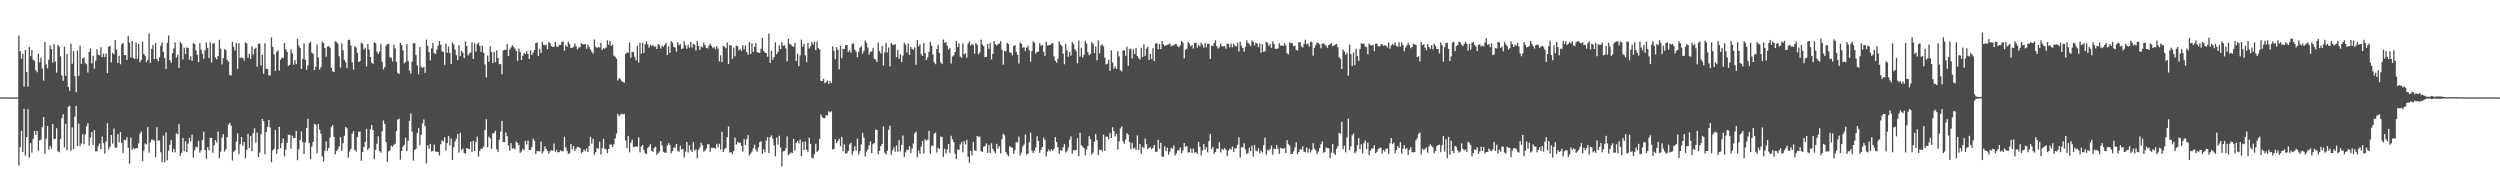 <?xml version="1.0" encoding="UTF-8"?>
<svg xmlns="http://www.w3.org/2000/svg" width="1920" height="150">
  <path d="M0 74.796h1v1.000H0zM1 74.818h1v1.000H1zM2 74.827h1v1.000H2zM3 74.799h1v1.000H3zM4 74.793h1v1.000H4zM5 74.827h1v1.000H5zM6 74.835h1v1.000H6zM7 74.817h1v1.000H7zM8 74.818h1v1.000H8zM9 74.830h1v1.000H9zM10 74.794h1v1.000H10zM11 74.778h1v1.000H11zM12 74.838h1v1.000H12zM13 74.844h1v1.000H13zM14 27.302h1v99.873H14zM15 39.275h1v73.845H15zM16 45.063h1v55.460H16zM17 41.276h1v75.579H17zM18 66.517h1v16.997H18zM19 38.369h1v81.043H19zM20 55.316h1v49.963H20zM21 66.581h1v17.357H21zM22 36.015h1v84.962H22zM23 43.137h1v66.797H23zM24 38.465h1v78.803H24zM25 45.916h1v60.718H25zM26 46.754h1v53.818H26zM27 53.890h1v49.682H27zM28 55.482h1v45.091H28zM29 41.226h1v74.593H29zM30 47.872h1v59.976H30zM31 44.242h1v62.866H31zM32 52.714h1v44.928H32zM33 61.883h1v28.016H33zM34 32.252h1v85.898H34zM35 49.419h1v57.045H35zM36 52.512h1v44.215H36zM37 45.895h1v69.042H37zM38 34.892h1v77.213H38zM39 37.657h1v76.444H39zM40 48.033h1v47.197H40zM41 33.839h1v73.010H41zM42 47.322h1v59.270H42zM43 55.765h1v42.668H43zM44 34.514h1v81.687H44zM45 35.743h1v81.148H45zM46 43.292h1v63.394H46zM47 57.837h1v32.974H47zM48 62.029h1v25.604H48zM49 35.884h1v77.413H49zM50 58.218h1v36.876H50zM51 41.310h1v74.074H51zM52 66.784h1v15.139H52zM53 69.772h1v11.410H53zM54 33.588h1v82.187H54zM55 48.940h1v48.919H55zM56 39.336h1v75.105H56zM57 58.566h1v31.062H57zM58 70.796h1v10.499H58zM59 38.822h1v73.222H59zM60 58.269h1v36.728H60zM61 35.073h1v77.085H61zM62 49.051h1v61.150H62zM63 44.899h1v58.060H63zM64 44.133h1v66.679H64zM65 48.487h1v54.829H65zM66 49.344h1v47.649H66zM67 55.706h1v38.876H67zM68 39.873h1v72.001H68zM69 37.222h1v68.348H69zM70 48.737h1v52.694H70zM71 42.879h1v68.321H71zM72 52.741h1v47.169H72zM73 46.625h1v69.625H73zM74 37.833h1v78.363H74zM75 42.023h1v69.882H75zM76 42.519h1v67.707H76zM77 36.251h1v78.265H77zM78 43.866h1v61.002H78zM79 41.148h1v68.838H79zM80 43.804h1v74.164H80zM81 41.164h1v67.476H81zM82 56.079h1v38.604H82zM83 35.830h1v78.973H83zM84 35.401h1v77.377H84zM85 47.906h1v55.828H85zM86 40.650h1v69.655H86zM87 41.765h1v56.964H87zM88 30.761h1v82.733H88zM89 38.189h1v75.192H89zM90 48.430h1v54.639H90zM91 42.807h1v66.542H91zM92 49.375h1v52.099H92zM93 34.112h1v75.696H93zM94 32.833h1v84.684H94zM95 42.291h1v65.005H95zM96 42.354h1v65.369H96zM97 46.113h1v59.196H97zM98 27.752h1v85.730H98zM99 32.764h1v92.882H99zM100 44.154h1v61.531H100zM101 31.479h1v83.509H101zM102 44.653h1v68.877H102zM103 45.351h1v69.225H103zM104 32.606h1v81.074H104zM105 45.146h1v68.768H105zM106 33.855h1v76.162H106zM107 47.752h1v54.943H107zM108 46.099h1v54.976H108zM109 32.059h1v91.568H109zM110 41.479h1v74.252H110zM111 42.811h1v67.349H111zM112 47.575h1v63.379H112zM113 45.975h1v51.640H113zM114 25.559h1v91.719H114zM115 48.235h1v61.070H115zM116 37.591h1v69.703H116zM117 34.498h1v72.752H117zM118 45.401h1v62.629H118zM119 33.113h1v87.678H119zM120 45.205h1v52.469H120zM121 47.070h1v60.980H121zM122 43.980h1v63.860H122zM123 35.064h1v81.829H123zM124 32.643h1v91.756H124zM125 40.002h1v64.213H125zM126 44.711h1v79.845H126zM127 52.926h1v48.684H127zM128 32.888h1v90.304H128zM129 27.287h1v88.283H129zM130 46.181h1v65.003H130zM131 48.252h1v59.189H131zM132 40.867h1v76.133H132zM133 37.217h1v77.082H133zM134 32.537h1v84.441H134zM135 44.126h1v58.321H135zM136 41.999h1v61.143H136zM137 52.239h1v43.110H137zM138 32.376h1v87.258H138zM139 33.550h1v83.798H139zM140 45.690h1v60.237H140zM141 36.587h1v79.431H141zM142 41.429h1v67.127H142zM143 36.454h1v80.452H143zM144 36.805h1v73.462H144zM145 45.983h1v59.923H145zM146 43.275h1v65.316H146zM147 46.837h1v56.590H147zM148 33.138h1v87.892H148zM149 33.716h1v81.704H149zM150 38.773h1v73.845H150zM151 42.019h1v71.241H151zM152 47.704h1v60.359H152zM153 33.197h1v84.017H153zM154 38.097h1v77.248H154zM155 41.253h1v66.181H155zM156 45.116h1v55.923H156zM157 38.545h1v76.725H157zM158 32.602h1v89.353H158zM159 36.818h1v76.306H159zM160 44.482h1v70.997H160zM161 32.515h1v73.418H161zM162 47.957h1v57.940H162zM163 33.291h1v84.040H163zM164 33.292h1v78.241H164zM165 44.097h1v63.532H165zM166 45.631h1v63.889H166zM167 43.006h1v57.979H167zM168 30.537h1v90.952H168zM169 37.398h1v79.034H169zM170 49.457h1v56.272H170zM171 44.675h1v58.320H171zM172 37.747h1v78.560H172zM173 38.533h1v76.084H173zM174 46.049h1v59.287H174zM175 47.347h1v48.391H175zM176 57.565h1v36.738H176zM177 57.943h1v38.568H177zM178 32.102h1v91.167H178zM179 35.957h1v80.643H179zM180 38.919h1v76.697H180zM181 32.949h1v75.800H181zM182 52.815h1v49.485H182zM183 33.108h1v85.193H183zM184 44.551h1v66.186H184zM185 44.183h1v61.017H185zM186 44.431h1v67.359H186zM187 46.478h1v62.595H187zM188 32.556h1v88.962H188zM189 33.254h1v81.926H189zM190 44.367h1v58.467H190zM191 41.372h1v72.315H191zM192 45.239h1v59.296H192zM193 35.607h1v80.595H193zM194 41.905h1v60.271H194zM195 37.726h1v60.850H195zM196 36.654h1v72.885H196zM197 51.241h1v50.582H197zM198 33.655h1v87.029H198zM199 33.399h1v83.726H199zM200 50.251h1v52.770H200zM201 42.149h1v49.221H201zM202 56.567h1v36.438H202zM203 33.260h1v85.279H203zM204 52.836h1v48.646H204zM205 53.043h1v44.479H205zM206 57.830h1v34.264H206zM207 57.954h1v40.037H207zM208 28.627h1v95.950H208zM209 35.967h1v79.577H209zM210 41.713h1v72.545H210zM211 54.358h1v45.525H211zM212 39.883h1v78.202H212zM213 38.569h1v76.128H213zM214 54.129h1v43.373H214zM215 45.835h1v67.833H215zM216 44.169h1v65.585H216zM217 44.524h1v61.786H217zM218 33.081h1v87.099H218zM219 37.840h1v77.114H219zM220 39.746h1v69.867H220zM221 50.625h1v52.912H221zM222 49.785h1v53.743H222zM223 37.843h1v76.378H223zM224 40.929h1v63.307H224zM225 49.700h1v56.420H225zM226 46.240h1v59.693H226zM227 49.270h1v51.362H227zM228 29.791h1v93.301H228zM229 34.981h1v79.645H229zM230 36.745h1v70.872H230zM231 52.890h1v48.087H231zM232 45.227h1v63.945H232zM233 33.309h1v84.926H233zM234 45.943h1v63.429H234zM235 53.582h1v44.604H235zM236 50.224h1v41.038H236zM237 33.169h1v76.699H237zM238 32.033h1v90.239H238zM239 40.287h1v72.424H239zM240 41.311h1v67.699H240zM241 53.811h1v41.333H241zM242 51.326h1v44.483H242zM243 34.263h1v83.436H243zM244 44.201h1v51.057H244zM245 53.351h1v46.146H245zM246 51.681h1v51.050H246zM247 31.959h1v88.226H247zM248 32.969h1v91.031H248zM249 36.845h1v78.924H249zM250 43.557h1v65.076H250zM251 35.750h1v80.117H251zM252 35.439h1v78.182H252zM253 36.585h1v69.103H253zM254 52.083h1v45.425H254zM255 54.785h1v41.369H255zM256 55.363h1v49.694H256zM257 31.712h1v86.889H257zM258 32.179h1v83.728H258zM259 33.689h1v80.910H259zM260 43.192h1v69.076H260zM261 51.857h1v53.389H261zM262 33.295h1v82.443H262zM263 38.610h1v71.462H263zM264 45.974h1v58.293H264zM265 47.783h1v49.793H265zM266 52.363h1v46.253H266zM267 30.664h1v90.387H267zM268 30.517h1v85.881H268zM269 35.008h1v79.299H269zM270 47.855h1v54.841H270zM271 53.436h1v47.416H271zM272 35.459h1v79.669H272zM273 36.452h1v79.956H273zM274 40.631h1v64.625H274zM275 47.599h1v53.515H275zM276 46.866h1v54.251H276zM277 32.786h1v90.648H277zM278 33.552h1v83.298H278zM279 38.144h1v74.721H279zM280 36.646h1v72.318H280zM281 51.040h1v47.920H281zM282 33.717h1v81.610H282zM283 38.165h1v75.425H283zM284 43.702h1v55.571H284zM285 48.176h1v47.846H285zM286 49.057h1v50.795H286zM287 32.497h1v89.726H287zM288 33.190h1v81.920H288zM289 39.715h1v70.702H289zM290 41.446h1v63.247H290zM291 39.745h1v76.281H291zM292 33.856h1v83.408H292zM293 47.488h1v53.449H293zM294 53.348h1v39.169H294zM295 51.541h1v43.604H295zM296 35.080h1v73.988H296zM297 33.826h1v90.533H297zM298 33.621h1v82.636H298zM299 43.922h1v71.537H299zM300 44.447h1v67.391H300zM301 47.194h1v65.512H301zM302 34.340h1v76.966H302zM303 37.110h1v73.279H303zM304 47.489h1v53.086H304zM305 55.964h1v35.889H305zM306 56.840h1v34.303H306zM307 33.016h1v89.612H307zM308 34.509h1v81.483H308zM309 38.708h1v73.949H309zM310 48.720h1v62.539H310zM311 47.663h1v58.181H311zM312 33.875h1v82.182H312zM313 46.777h1v61.380H313zM314 54.218h1v38.542H314zM315 56.576h1v30.446H315zM316 47.211h1v53.794H316zM317 33.231h1v90.164H317zM318 33.121h1v82.081H318zM319 42.276h1v71.951H319zM320 50.204h1v51.987H320zM321 57.071h1v41.375H321zM322 36.000h1v75.526H322zM323 51.330h1v52.216H323zM324 52.272h1v42.508H324zM325 51.428h1v40.310H325zM326 55.931h1v40.929H326zM327 30.335h1v95.179H327zM328 35.235h1v76.314H328zM329 39.979h1v74.166H329zM330 46.459h1v64.025H330zM331 37.102h1v79.250H331zM332 33.048h1v82.858H332zM333 40.846h1v70.294H333zM334 41.489h1v74.952H334zM335 38.036h1v78.493H335zM336 35.041h1v81.671H336zM337 31.498h1v87.940H337zM338 34.355h1v76.377H338zM339 39.437h1v68.294H339zM340 39.820h1v68.888H340zM341 49.754h1v55.669H341zM342 33.576h1v82.106H342zM343 40.466h1v69.481H343zM344 35.721h1v68.649H344zM345 40.693h1v71.100H345zM346 49.042h1v57.307H346zM347 32.540h1v90.258H347zM348 34.216h1v78.886H348zM349 38.026h1v70.670H349zM350 42.444h1v64.158H350zM351 46.155h1v56.772H351zM352 34.714h1v82.522H352zM353 43.216h1v58.790H353zM354 38.786h1v76.517H354zM355 40.434h1v73.664H355zM356 44.579h1v72.861H356zM357 31.786h1v86.166H357zM358 35.424h1v78.365H358zM359 42.558h1v71.762H359zM360 41.126h1v73.299H360zM361 40.302h1v68.498H361zM362 32.506h1v84.262H362zM363 45.301h1v62.761H363zM364 33.195h1v82.787H364zM365 39.620h1v69.383H365zM366 33.903h1v71.025H366zM367 32.711h1v87.485H367zM368 35.161h1v80.778H368zM369 39.827h1v74.384H369zM370 35.026h1v78.976H370zM371 40.565h1v72.018H371zM372 49.496h1v50.402H372zM373 59.386h1v32.227H373zM374 42.625h1v70.528H374zM375 47.438h1v57.470H375zM376 35.529h1v70.767H376zM377 39.890h1v74.349H377zM378 48.468h1v54.055H378zM379 39.820h1v62.213H379zM380 47.746h1v52.629H380zM381 38.587h1v76.100H381zM382 44.569h1v72.268H382zM383 49.364h1v57.913H383zM384 49.027h1v52.118H384zM385 57.108h1v35.716H385zM386 38.742h1v70.314H386zM387 38.119h1v71.151H387zM388 38.408h1v63.335H388zM389 33.703h1v70.893H389zM390 43.008h1v68.770H390zM391 37.978h1v77.800H391zM392 36.462h1v73.482H392zM393 34.786h1v79.327H393zM394 36.010h1v77.645H394zM395 37.279h1v77.449H395zM396 39.073h1v69.643H396zM397 46.662h1v63.168H397zM398 37.399h1v74.031H398zM399 39.768h1v77.658H399zM400 46.090h1v70.228H400zM401 42.798h1v71.462H401zM402 40.677h1v74.676H402zM403 41.581h1v66.662H403zM404 39.343h1v71.552H404zM405 41.427h1v66.505H405zM406 45.242h1v69.908H406zM407 38.690h1v76.416H407zM408 42.170h1v70.625H408zM409 40.329h1v66.210H409zM410 38.487h1v69.703H410zM411 33.122h1v85.157H411zM412 32.620h1v83.261H412zM413 43.000h1v73.227H413zM414 37.495h1v78.725H414zM415 40.664h1v68.055H415zM416 32.119h1v85.680H416zM417 34.362h1v81.867H417zM418 34.871h1v77.615H418zM419 34.263h1v80.160H419zM420 37.732h1v78.167H420zM421 32.109h1v85.901H421zM422 33.282h1v82.887H422zM423 35.360h1v79.956H423zM424 36.027h1v79.719H424zM425 35.864h1v74.363H425zM426 32.105h1v84.317H426zM427 35.523h1v79.616H427zM428 36.085h1v81.000H428zM429 34.436h1v82.343H429zM430 34.517h1v80.911H430zM431 32.168h1v83.961H431zM432 31.852h1v84.430H432zM433 38.936h1v66.140H433zM434 34.790h1v78.380H434zM435 35.968h1v79.831H435zM436 32.115h1v86.165H436zM437 34.009h1v83.576H437zM438 36.973h1v73.572H438zM439 36.663h1v78.186H439zM440 35.931h1v76.173H440zM441 33.332h1v82.645H441zM442 35.646h1v78.609H442zM443 37.836h1v74.972H443zM444 36.606h1v76.253H444zM445 36.071h1v77.575H445zM446 33.124h1v84.568H446zM447 33.837h1v82.860H447zM448 34.279h1v80.549H448zM449 33.737h1v82.328H449zM450 37.449h1v76.630H450zM451 34.269h1v82.393H451zM452 36.141h1v76.001H452zM453 38.068h1v67.006H453zM454 39.621h1v70.796H454zM455 41.115h1v65.483H455zM456 30.284h1v88.575H456zM457 35.867h1v81.063H457zM458 36.898h1v76.876H458zM459 36.216h1v77.967H459zM460 36.439h1v72.354H460zM461 32.993h1v85.616H461zM462 38.344h1v75.481H462zM463 37.056h1v69.577H463zM464 37.432h1v76.769H464zM465 36.580h1v78.122H465zM466 30.920h1v86.675H466zM467 34.284h1v80.127H467zM468 31.468h1v79.465H468zM469 35.295h1v75.755H469zM470 34.187h1v78.656H470zM471 42.743h1v68.047H471zM472 43.532h1v62.804H472zM473 45.070h1v57.557H473zM474 61.786h1v25.661H474zM475 59.922h1v29.315H475zM476 60.810h1v27.270H476zM477 62.369h1v24.948H477zM478 62.968h1v24.873H478zM479 63.569h1v23.931H479zM480 41.470h1v66.465H480zM481 40.231h1v73.577H481zM482 40.562h1v63.828H482zM483 32.555h1v84.506H483zM484 44.332h1v65.313H484zM485 39.742h1v67.558H485zM486 40.053h1v72.970H486zM487 43.635h1v69.180H487zM488 46.451h1v65.888H488zM489 35.100h1v77.524H489zM490 48.054h1v57.417H490zM491 32.793h1v84.131H491zM492 41.163h1v71.551H492zM493 32.887h1v78.478H493zM494 40.652h1v74.471H494zM495 33.975h1v83.629H495zM496 31.756h1v86.564H496zM497 34.120h1v79.471H497zM498 36.615h1v75.944H498zM499 34.289h1v76.503H499zM500 35.259h1v80.529H500zM501 34.655h1v81.950H501zM502 35.859h1v77.837H502zM503 35.559h1v77.153H503zM504 37.611h1v81.276H504zM505 33.783h1v83.669H505zM506 34.840h1v81.486H506zM507 37.313h1v70.958H507zM508 35.104h1v76.613H508zM509 36.010h1v80.588H509zM510 34.517h1v82.685H510zM511 33.036h1v84.310H511zM512 42.298h1v69.395H512zM513 35.530h1v74.438H513zM514 40.675h1v70.696H514zM515 31.642h1v86.119H515zM516 32.780h1v83.228H516zM517 35.867h1v77.460H517zM518 36.572h1v76.883H518zM519 39.625h1v70.914H519zM520 32.523h1v83.250H520zM521 34.703h1v81.889H521zM522 33.875h1v77.983H522zM523 37.557h1v77.277H523zM524 37.112h1v77.309H524zM525 31.701h1v89.235H525zM526 34.787h1v81.749H526zM527 37.359h1v71.609H527zM528 34.549h1v82.581H528zM529 36.578h1v75.105H529zM530 32.227h1v83.045H530zM531 36.467h1v80.136H531zM532 33.705h1v75.397H532zM533 34.419h1v81.236H533zM534 38.690h1v76.034H534zM535 31.466h1v90.038H535zM536 35.256h1v79.769H536zM537 38.351h1v74.994H537zM538 35.569h1v74.100H538zM539 36.434h1v75.248H539zM540 32.665h1v83.728H540zM541 34.676h1v81.084H541zM542 36.871h1v77.202H542zM543 37.198h1v73.527H543zM544 34.985h1v75.899H544zM545 33.652h1v82.787H545zM546 35.140h1v78.454H546zM547 36.993h1v76.594H547zM548 36.021h1v77.554H548zM549 37.830h1v76.415H549zM550 35.423h1v74.968H550zM551 37.366h1v75.782H551zM552 47.153h1v63.286H552zM553 42.511h1v72.469H553zM554 47.709h1v53.519H554zM555 35.203h1v81.511H555zM556 35.878h1v78.696H556zM557 37.050h1v76.669H557zM558 32.589h1v72.721H558zM559 49.218h1v47.945H559zM560 34.487h1v82.734H560zM561 35.019h1v81.848H561zM562 45.283h1v73.091H562zM563 36.552h1v79.440H563zM564 43.260h1v62.484H564zM565 35.060h1v76.003H565zM566 35.449h1v73.628H566zM567 38.698h1v70.857H567zM568 37.812h1v71.809H568zM569 39.082h1v72.986H569zM570 34.681h1v81.800H570zM571 37.957h1v68.941H571zM572 34.889h1v76.492H572zM573 39.972h1v67.016H573zM574 42.079h1v61.708H574zM575 32.155h1v87.267H575zM576 41.444h1v76.602H576zM577 33.198h1v83.264H577zM578 39.849h1v74.022H578zM579 36.080h1v74.981H579zM580 33.190h1v81.700H580zM581 40.105h1v76.385H581zM582 40.412h1v72.771H582zM583 40.715h1v68.520H583zM584 37.469h1v71.015H584zM585 28.986h1v89.244H585zM586 38.990h1v75.692H586zM587 40.411h1v76.508H587zM588 40.725h1v67.079H588zM589 43.502h1v61.872H589zM590 25.641h1v91.868H590zM591 48.289h1v57.085H591zM592 39.106h1v64.889H592zM593 45.923h1v60.498H593zM594 43.779h1v67.826H594zM595 32.558h1v87.559H595zM596 41.604h1v63.998H596zM597 39.854h1v71.308H597zM598 34.864h1v69.394H598zM599 37.675h1v75.608H599zM600 32.360h1v95.329H600zM601 35.247h1v81.007H601zM602 34.720h1v81.182H602zM603 37.170h1v76.848H603zM604 47.052h1v57.685H604zM605 29.702h1v89.478H605zM606 33.759h1v84.371H606zM607 34.352h1v82.758H607zM608 35.469h1v82.102H608zM609 35.978h1v70.660H609zM610 32.947h1v82.772H610zM611 46.790h1v63.024H611zM612 41.169h1v67.020H612zM613 50.823h1v59.353H613zM614 42.530h1v64.605H614zM615 30.385h1v89.639H615zM616 35.834h1v73.139H616zM617 33.628h1v81.749H617zM618 42.569h1v66.087H618zM619 47.762h1v67.308H619zM620 32.985h1v83.487H620zM621 37.329h1v68.412H621zM622 35.495h1v75.085H622zM623 32.226h1v88.856H623zM624 34.081h1v87.626H624zM625 31.976h1v86.570H625zM626 38.510h1v71.860H626zM627 31.925h1v84.816H627zM628 36.944h1v78.627H628zM629 37.984h1v68.658H629zM630 61.998h1v25.950H630zM631 62.204h1v27.781H631zM632 60.502h1v30.203H632zM633 63.968h1v26.911H633zM634 63.048h1v25.382H634zM635 61.791h1v27.021H635zM636 64.392h1v21.121H636zM637 62.145h1v24.247H637zM638 63.883h1v21.633H638zM639 35.595h1v79.236H639zM640 39.006h1v75.347H640zM641 45.451h1v61.520H641zM642 36.211h1v73.758H642zM643 38.386h1v69.867H643zM644 53.266h1v53.283H644zM645 35.116h1v77.171H645zM646 44.679h1v60.459H646zM647 37.498h1v78.655H647zM648 37.762h1v73.082H648zM649 34.570h1v83.632H649zM650 34.568h1v82.833H650zM651 39.928h1v75.885H651zM652 38.561h1v72.461H652zM653 40.523h1v69.223H653zM654 33.635h1v85.179H654zM655 33.328h1v82.794H655zM656 38.105h1v74.186H656zM657 39.678h1v75.877H657zM658 43.856h1v62.658H658zM659 39.746h1v78.889H659zM660 36.546h1v79.506H660zM661 35.589h1v75.329H661zM662 41.207h1v60.853H662zM663 39.013h1v66.670H663zM664 31.125h1v89.008H664zM665 32.857h1v83.495H665zM666 36.440h1v78.227H666zM667 41.907h1v69.805H667zM668 39.793h1v68.817H668zM669 39.598h1v78.073H669zM670 37.041h1v73.704H670zM671 45.091h1v64.754H671zM672 45.809h1v53.682H672zM673 47.651h1v52.164H673zM674 32.704h1v85.691H674zM675 39.340h1v76.596H675zM676 40.973h1v71.278H676zM677 35.344h1v75.220H677zM678 50.225h1v46.825H678zM679 40.206h1v77.118H679zM680 32.936h1v85.837H680zM681 40.317h1v75.424H681zM682 36.438h1v63.238H682zM683 50.983h1v45.529H683zM684 32.966h1v85.987H684zM685 34.284h1v81.112H685zM686 34.620h1v78.531H686zM687 33.798h1v82.682H687zM688 43.906h1v67.841H688zM689 38.205h1v78.395H689zM690 45.150h1v62.515H690zM691 41.794h1v74.515H691zM692 47.727h1v63.600H692zM693 42.669h1v61.388H693zM694 32.805h1v87.800H694zM695 34.363h1v82.718H695zM696 40.361h1v74.616H696zM697 33.411h1v81.891H697zM698 42.253h1v70.052H698zM699 35.936h1v81.629H699zM700 37.521h1v76.601H700zM701 38.271h1v71.935H701zM702 36.379h1v66.129H702zM703 49.717h1v51.424H703zM704 30.762h1v90.032H704zM705 35.541h1v80.121H705zM706 34.095h1v83.910H706zM707 41.689h1v70.919H707zM708 42.983h1v65.257H708zM709 33.128h1v84.842H709zM710 40.747h1v66.204H710zM711 46.026h1v61.901H711zM712 44.038h1v63.298H712zM713 39.786h1v60.692H713zM714 32.052h1v86.047H714zM715 35.022h1v76.950H715zM716 41.757h1v70.097H716zM717 47.932h1v54.727H717zM718 49.305h1v52.526H718zM719 37.700h1v79.426H719zM720 34.339h1v79.194H720zM721 40.729h1v73.593H721zM722 47.936h1v56.907H722zM723 49.275h1v55.878H723zM724 30.291h1v90.340H724zM725 32.840h1v81.409H725zM726 32.334h1v85.668H726zM727 35.028h1v79.872H727zM728 37.995h1v72.585H728zM729 36.703h1v80.658H729zM730 48.820h1v55.490H730zM731 43.438h1v63.532H731zM732 42.555h1v66.623H732zM733 39.947h1v78.126H733zM734 31.503h1v90.657H734zM735 36.024h1v78.764H735zM736 33.305h1v81.801H736zM737 43.424h1v67.633H737zM738 44.372h1v64.732H738zM739 33.299h1v83.693H739zM740 41.648h1v66.796H740zM741 41.020h1v69.921H741zM742 44.384h1v63.050H742zM743 33.564h1v86.778H743zM744 31.767h1v93.302H744zM745 35.044h1v80.833H745zM746 33.643h1v85.688H746zM747 34.672h1v74.285H747zM748 41.211h1v74.127H748zM749 33.104h1v82.790H749zM750 34.420h1v70.085H750zM751 41.781h1v63.251H751zM752 40.265h1v64.580H752zM753 30.449h1v85.732H753zM754 34.165h1v82.508H754zM755 35.480h1v77.193H755zM756 43.813h1v68.415H756zM757 43.634h1v66.516H757zM758 33.717h1v83.620H758zM759 37.495h1v73.709H759zM760 33.019h1v84.507H760zM761 45.618h1v64.486H761zM762 41.352h1v72.999H762zM763 31.504h1v84.716H763zM764 33.979h1v83.597H764zM765 34.871h1v75.616H765zM766 33.847h1v80.243H766zM767 33.411h1v78.904H767zM768 31.641h1v86.175H768zM769 38.232h1v68.801H769zM770 49.673h1v53.043H770zM771 39.052h1v64.825H771zM772 39.550h1v77.139H772zM773 33.019h1v85.465H773zM774 33.867h1v86.123H774zM775 40.117h1v72.169H775zM776 40.572h1v72.543H776zM777 42.492h1v71.033H777zM778 35.313h1v82.791H778zM779 34.696h1v80.679H779zM780 39.822h1v69.326H780zM781 42.179h1v67.312H781zM782 48.813h1v56.161H782zM783 32.682h1v86.725H783zM784 33.657h1v83.579H784zM785 36.676h1v75.832H785zM786 36.248h1v74.674H786zM787 39.234h1v64.108H787zM788 36.680h1v82.128H788zM789 35.015h1v82.945H789zM790 38.612h1v70.734H790zM791 47.288h1v54.602H791zM792 39.208h1v76.428H792zM793 31.713h1v85.762H793zM794 32.837h1v83.053H794zM795 41.162h1v72.177H795zM796 39.900h1v64.698H796zM797 39.654h1v68.595H797zM798 33.242h1v84.168H798zM799 35.071h1v79.992H799zM800 34.562h1v78.341H800zM801 39.707h1v65.958H801zM802 42.929h1v64.411H802zM803 32.060h1v88.075H803zM804 34.978h1v81.522H804zM805 34.780h1v80.103H805zM806 34.536h1v81.866H806zM807 33.556h1v81.108H807zM808 33.135h1v82.733H808zM809 43.243h1v71.013H809zM810 46.718h1v58.562H810zM811 48.121h1v60.885H811zM812 45.118h1v68.035H812zM813 31.994h1v86.175H813zM814 34.131h1v81.151H814zM815 35.228h1v80.587H815zM816 41.197h1v71.890H816zM817 49.369h1v61.324H817zM818 33.733h1v83.401H818zM819 38.631h1v77.414H819zM820 43.554h1v69.759H820zM821 39.942h1v67.282H821zM822 42.651h1v62.123H822zM823 32.287h1v85.787H823zM824 33.792h1v81.492H824zM825 37.727h1v77.719H825zM826 39.258h1v75.996H826zM827 48.688h1v57.523H827zM828 31.145h1v88.799H828zM829 43.396h1v58.571H829zM830 36.601h1v75.007H830zM831 44.087h1v68.477H831zM832 42.004h1v71.702H832zM833 31.357h1v87.827H833zM834 33.418h1v81.307H834zM835 40.104h1v71.968H835zM836 42.372h1v62.230H836zM837 41.345h1v65.587H837zM838 32.369h1v86.330H838zM839 33.693h1v83.571H839zM840 40.719h1v68.228H840zM841 35.667h1v67.284H841zM842 46.305h1v61.322H842zM843 31.044h1v88.008H843zM844 40.964h1v74.150H844zM845 34.903h1v80.035H845zM846 34.103h1v82.148H846zM847 35.535h1v67.862H847zM848 44.221h1v71.627H848zM849 49.425h1v55.489H849zM850 48.940h1v56.044H850zM851 45.962h1v61.129H851zM852 54.500h1v47.482H852zM853 38.725h1v67.368H853zM854 47.928h1v49.830H854zM855 52.740h1v47.856H855zM856 51.031h1v53.768H856zM857 52.997h1v49.657H857zM858 39.332h1v75.513H858zM859 43.314h1v65.281H859zM860 53.936h1v44.744H860zM861 54.907h1v42.218H861zM862 38.831h1v69.806H862zM863 38.545h1v71.833H863zM864 42.800h1v64.350H864zM865 35.824h1v66.405H865zM866 50.499h1v53.084H866zM867 37.838h1v71.235H867zM868 37.267h1v77.040H868zM869 44.876h1v64.734H869zM870 37.940h1v76.183H870zM871 41.465h1v71.978H871zM872 36.795h1v78.366H872zM873 43.066h1v60.941H873zM874 44.651h1v70.473H874zM875 45.824h1v64.792H875zM876 36.657h1v81.469H876zM877 43.761h1v69.027H877zM878 34.036h1v79.718H878zM879 43.067h1v63.423H879zM880 37.371h1v73.373H880zM881 35.854h1v78.830H881zM882 46.021h1v67.507H882zM883 41.362h1v71.664H883zM884 45.386h1v69.122H884zM885 37.029h1v76.435H885zM886 46.879h1v64.474H886zM887 33.343h1v83.101H887zM888 33.275h1v83.512H888zM889 37.783h1v69.562H889zM890 33.769h1v80.507H890zM891 37.752h1v71.897H891zM892 31.449h1v88.708H892zM893 34.005h1v86.522H893zM894 35.332h1v77.073H894zM895 34.828h1v81.183H895zM896 34.443h1v79.050H896zM897 34.028h1v84.887H897zM898 33.561h1v82.920H898zM899 35.599h1v77.960H899zM900 34.846h1v79.396H900zM901 34.861h1v76.975H901zM902 33.761h1v85.597H902zM903 34.005h1v83.730H903zM904 35.577h1v79.823H904zM905 36.268h1v79.132H905zM906 34.752h1v78.550H906zM907 31.382h1v86.420H907zM908 32.833h1v82.755H908zM909 44.829h1v65.086H909zM910 38.200h1v74.476H910zM911 37.500h1v74.623H911zM912 32.238h1v84.876H912zM913 33.453h1v83.592H913zM914 35.579h1v78.457H914zM915 34.573h1v82.944H915zM916 37.350h1v76.747H916zM917 32.912h1v84.359H917zM918 32.715h1v84.071H918zM919 36.522h1v81.738H919zM920 34.576h1v74.393H920zM921 35.683h1v76.987H921zM922 32.693h1v86.635H922zM923 34.285h1v81.441H923zM924 36.626h1v73.909H924zM925 32.926h1v82.043H925zM926 36.224h1v76.757H926zM927 33.519h1v83.477H927zM928 33.711h1v74.700H928zM929 45.258h1v57.656H929zM930 34.961h1v79.634H930zM931 35.430h1v77.301H931zM932 33.185h1v84.937H932zM933 30.942h1v85.801H933zM934 35.364h1v78.704H934zM935 37.254h1v77.099H935zM936 36.276h1v72.923H936zM937 33.474h1v83.677H937zM938 35.432h1v78.895H938zM939 35.718h1v79.344H939zM940 35.322h1v78.331H940zM941 37.382h1v77.545H941zM942 33.437h1v86.431H942zM943 33.889h1v81.948H943zM944 36.421h1v77.682H944zM945 33.407h1v81.519H945zM946 36.309h1v76.312H946zM947 33.528h1v83.319H947zM948 35.140h1v78.746H948zM949 35.617h1v78.355H949zM950 32.821h1v78.380H950zM951 39.645h1v65.793H951zM952 32.081h1v89.044H952zM953 35.149h1v78.128H953zM954 36.855h1v76.140H954zM955 39.668h1v70.427H955zM956 35.958h1v78.821H956zM957 30.931h1v87.423H957zM958 32.936h1v84.531H958zM959 33.899h1v79.472H959zM960 35.451h1v80.560H960zM961 31.090h1v80.784H961zM962 32.347h1v87.897H962zM963 34.826h1v76.479H963zM964 32.860h1v82.836H964zM965 33.305h1v83.005H965zM966 36.316h1v77.538H966zM967 33.309h1v84.332H967zM968 40.565h1v75.146H968zM969 33.920h1v83.192H969zM970 39.872h1v71.732H970zM971 39.404h1v66.249H971zM972 32.135h1v86.822H972zM973 32.947h1v82.043H973zM974 35.428h1v80.264H974zM975 33.838h1v80.482H975zM976 36.816h1v74.944H976zM977 31.866h1v86.872H977zM978 33.723h1v80.547H978zM979 37.510h1v76.957H979zM980 37.479h1v73.929H980zM981 37.186h1v76.966H981zM982 33.294h1v84.844H982zM983 35.014h1v78.522H983zM984 34.865h1v79.160H984zM985 35.341h1v78.848H985zM986 33.275h1v80.475H986zM987 34.850h1v82.643H987zM988 40.962h1v66.694H988zM989 41.803h1v69.053H989zM990 32.448h1v79.440H990zM991 33.300h1v85.069H991zM992 33.145h1v85.062H992zM993 35.604h1v80.653H993zM994 35.095h1v78.145H994zM995 38.336h1v71.041H995zM996 38.770h1v79.715H996zM997 32.477h1v84.331H997zM998 32.293h1v82.285H998zM999 35.529h1v79.364H999zM1000 36.505h1v75.894H1000zM1001 33.785h1v82.695H1001zM1002 30.499h1v86.443H1002zM1003 34.140h1v79.206H1003zM1004 33.345h1v83.957H1004zM1005 35.671h1v78.538H1005zM1006 31.991h1v85.126H1006zM1007 32.337h1v82.916H1007zM1008 42.759h1v67.223H1008zM1009 36.719h1v77.407H1009zM1010 34.515h1v80.831H1010zM1011 32.584h1v85.616H1011zM1012 33.114h1v83.442H1012zM1013 34.041h1v79.687H1013zM1014 37.133h1v73.638H1014zM1015 33.604h1v75.014H1015zM1016 33.333h1v84.014H1016zM1017 34.064h1v82.587H1017zM1018 35.299h1v77.900H1018zM1019 36.675h1v77.166H1019zM1020 34.487h1v79.396H1020zM1021 34.053h1v87.282H1021zM1022 33.090h1v84.178H1022zM1023 35.435h1v75.266H1023zM1024 34.851h1v82.658H1024zM1025 34.296h1v84.716H1025zM1026 33.723h1v80.562H1026zM1027 36.361h1v76.012H1027zM1028 43.950h1v58.110H1028zM1029 45.139h1v57.636H1029zM1030 53.008h1v40.545H1030zM1031 38.057h1v76.575H1031zM1032 39.480h1v72.319H1032zM1033 42.151h1v74.939H1033zM1034 40.594h1v64.947H1034zM1035 58.100h1v33.040H1035zM1036 34.148h1v81.177H1036zM1037 41.635h1v70.730H1037zM1038 50.760h1v53.128H1038zM1039 40.272h1v62.296H1039zM1040 50.059h1v67.584H1040zM1041 37.478h1v78.864H1041zM1042 43.065h1v68.439H1042zM1043 46.726h1v59.474H1043zM1044 37.652h1v76.899H1044zM1045 33.250h1v77.584H1045zM1046 33.681h1v84.141H1046zM1047 33.394h1v76.660H1047zM1048 35.633h1v72.197H1048zM1049 36.227h1v78.439H1049zM1050 41.652h1v67.894H1050zM1051 33.345h1v85.888H1051zM1052 34.662h1v81.077H1052zM1053 34.893h1v79.199H1053zM1054 34.411h1v79.577H1054zM1055 39.224h1v72.329H1055zM1056 33.708h1v83.869H1056zM1057 33.418h1v83.164H1057zM1058 35.523h1v79.064H1058zM1059 35.717h1v77.820H1059zM1060 34.133h1v79.228H1060zM1061 33.918h1v83.870H1061zM1062 35.222h1v79.917H1062zM1063 34.729h1v81.749H1063zM1064 35.138h1v79.147H1064zM1065 36.438h1v77.552H1065zM1066 32.635h1v85.590H1066zM1067 37.449h1v72.555H1067zM1068 34.887h1v71.142H1068zM1069 33.662h1v77.098H1069zM1070 34.726h1v74.912H1070zM1071 32.517h1v85.117H1071zM1072 35.149h1v80.032H1072zM1073 35.895h1v76.292H1073zM1074 32.407h1v81.250H1074zM1075 35.817h1v73.479H1075zM1076 32.517h1v85.408H1076zM1077 34.641h1v79.547H1077zM1078 39.367h1v72.021H1078zM1079 36.547h1v77.939H1079zM1080 34.927h1v78.905H1080zM1081 32.848h1v86.119H1081zM1082 34.632h1v80.462H1082zM1083 37.092h1v76.102H1083zM1084 36.102h1v80.754H1084zM1085 33.512h1v83.636H1085zM1086 34.091h1v82.661H1086zM1087 34.423h1v73.308H1087zM1088 43.903h1v62.212H1088zM1089 43.091h1v59.648H1089zM1090 47.229h1v54.564H1090zM1091 32.225h1v86.414H1091zM1092 34.781h1v79.346H1092zM1093 33.890h1v81.372H1093zM1094 36.593h1v77.573H1094zM1095 38.675h1v74.577H1095zM1096 33.751h1v83.560H1096zM1097 36.148h1v76.406H1097zM1098 37.500h1v73.362H1098zM1099 34.559h1v77.531H1099zM1100 37.901h1v75.297H1100zM1101 33.570h1v84.141H1101zM1102 35.152h1v80.920H1102zM1103 37.592h1v74.746H1103zM1104 37.665h1v73.724H1104zM1105 40.987h1v70.131H1105zM1106 32.602h1v84.261H1106zM1107 34.769h1v76.810H1107zM1108 47.324h1v57.180H1108zM1109 36.132h1v80.298H1109zM1110 33.066h1v73.907H1110zM1111 32.745h1v88.758H1111zM1112 37.538h1v67.565H1112zM1113 46.838h1v72.060H1113zM1114 43.312h1v64.755H1114zM1115 32.629h1v83.333H1115zM1116 32.096h1v85.499H1116zM1117 39.273h1v72.760H1117zM1118 35.208h1v77.593H1118zM1119 34.666h1v80.787H1119zM1120 32.163h1v85.021H1120zM1121 32.472h1v83.904H1121zM1122 34.076h1v76.050H1122zM1123 35.479h1v78.862H1123zM1124 33.813h1v81.868H1124zM1125 32.090h1v82.637H1125zM1126 33.678h1v82.955H1126zM1127 38.831h1v69.951H1127zM1128 33.718h1v75.894H1128zM1129 38.079h1v73.323H1129zM1130 32.980h1v87.101H1130zM1131 32.330h1v85.202H1131zM1132 34.383h1v80.405H1132zM1133 35.629h1v79.406H1133zM1134 39.284h1v73.854H1134zM1135 34.395h1v83.799H1135zM1136 33.894h1v82.362H1136zM1137 35.681h1v77.023H1137zM1138 35.064h1v80.886H1138zM1139 35.650h1v77.322H1139zM1140 32.548h1v85.384H1140zM1141 29.335h1v87.427H1141zM1142 34.462h1v82.170H1142zM1143 33.797h1v80.261H1143zM1144 36.304h1v79.225H1144zM1145 33.451h1v82.673H1145zM1146 42.311h1v72.514H1146zM1147 41.775h1v67.244H1147zM1148 36.843h1v79.139H1148zM1149 37.212h1v73.975H1149zM1150 32.225h1v85.705H1150zM1151 32.676h1v82.281H1151zM1152 36.779h1v79.664H1152zM1153 35.665h1v76.825H1153zM1154 39.427h1v73.312H1154zM1155 32.208h1v84.990H1155zM1156 34.054h1v83.991H1156zM1157 35.248h1v77.489H1157zM1158 38.019h1v75.369H1158zM1159 37.029h1v76.710H1159zM1160 31.741h1v89.064H1160zM1161 33.871h1v81.716H1161zM1162 36.064h1v77.777H1162zM1163 34.318h1v79.464H1163zM1164 35.148h1v79.350H1164zM1165 32.826h1v83.673H1165zM1166 35.689h1v81.565H1166zM1167 41.189h1v67.160H1167zM1168 43.208h1v68.121H1168zM1169 40.964h1v62.664H1169zM1170 32.342h1v87.611H1170zM1171 34.406h1v81.387H1171zM1172 36.398h1v72.267H1172zM1173 36.121h1v78.141H1173zM1174 35.278h1v74.381H1174zM1175 31.334h1v85.875H1175zM1176 33.756h1v82.534H1176zM1177 35.502h1v75.376H1177zM1178 37.306h1v75.275H1178zM1179 34.656h1v77.907H1179zM1180 34.189h1v82.806H1180zM1181 34.616h1v80.478H1181zM1182 36.833h1v76.150H1182zM1183 35.614h1v80.316H1183zM1184 35.318h1v76.876H1184zM1185 36.043h1v80.421H1185zM1186 38.139h1v70.726H1186zM1187 47.586h1v57.802H1187zM1188 41.537h1v73.959H1188zM1189 35.309h1v73.082H1189zM1190 31.338h1v86.598H1190zM1191 42.338h1v69.351H1191zM1192 46.309h1v74.724H1192zM1193 34.841h1v77.972H1193zM1194 40.821h1v68.446H1194zM1195 32.131h1v86.060H1195zM1196 36.182h1v79.077H1196zM1197 42.494h1v74.208H1197zM1198 37.394h1v78.848H1198zM1199 37.512h1v76.722H1199zM1200 31.361h1v88.755H1200zM1201 33.734h1v82.481H1201zM1202 31.620h1v83.624H1202zM1203 34.537h1v80.972H1203zM1204 33.701h1v86.826H1204zM1205 32.405h1v86.197H1205zM1206 33.347h1v80.024H1206zM1207 31.653h1v83.496H1207zM1208 35.005h1v78.957H1208zM1209 35.461h1v79.144H1209zM1210 32.384h1v85.044H1210zM1211 31.667h1v84.729H1211zM1212 31.683h1v83.407H1212zM1213 32.944h1v79.866H1213zM1214 33.280h1v76.644H1214zM1215 32.349h1v85.386H1215zM1216 34.638h1v78.830H1216zM1217 34.342h1v81.095H1217zM1218 37.303h1v76.447H1218zM1219 33.252h1v78.071H1219zM1220 31.638h1v87.167H1220zM1221 37.931h1v74.797H1221zM1222 33.468h1v79.702H1222zM1223 34.149h1v82.932H1223zM1224 37.591h1v78.482H1224zM1225 32.855h1v84.508H1225zM1226 43.212h1v64.578H1226zM1227 33.999h1v81.316H1227zM1228 34.452h1v78.303H1228zM1229 34.470h1v75.284H1229zM1230 32.762h1v84.215H1230zM1231 42.486h1v72.052H1231zM1232 41.963h1v68.466H1232zM1233 35.288h1v69.028H1233zM1234 42.014h1v68.136H1234zM1235 32.895h1v85.090H1235zM1236 35.959h1v78.537H1236zM1237 42.907h1v68.786H1237zM1238 41.826h1v68.244H1238zM1239 33.400h1v83.909H1239zM1240 32.210h1v85.049H1240zM1241 31.897h1v78.846H1241zM1242 31.647h1v86.063H1242zM1243 34.842h1v73.709H1243zM1244 32.007h1v80.851H1244zM1245 32.459h1v86.885H1245zM1246 41.699h1v64.394H1246zM1247 42.427h1v65.690H1247zM1248 44.092h1v59.023H1248zM1249 31.829h1v86.222H1249zM1250 32.062h1v85.275H1250zM1251 46.301h1v57.220H1251zM1252 38.121h1v78.675H1252zM1253 34.450h1v81.728H1253zM1254 42.016h1v77.772H1254zM1255 32.516h1v84.318H1255zM1256 38.578h1v74.665H1256zM1257 40.505h1v74.786H1257zM1258 42.762h1v67.655H1258zM1259 31.853h1v86.727H1259zM1260 36.437h1v81.609H1260zM1261 38.684h1v74.587H1261zM1262 34.459h1v74.675H1262zM1263 40.455h1v68.961H1263zM1264 31.918h1v85.709H1264zM1265 37.651h1v78.365H1265zM1266 43.295h1v62.365H1266zM1267 49.158h1v54.743H1267zM1268 34.200h1v76.936H1268zM1269 31.619h1v88.087H1269zM1270 35.157h1v81.386H1270zM1271 41.757h1v75.671H1271zM1272 33.801h1v79.831H1272zM1273 34.674h1v74.385H1273zM1274 30.893h1v86.736H1274zM1275 32.805h1v84.183H1275zM1276 41.580h1v68.511H1276zM1277 35.036h1v79.064H1277zM1278 38.895h1v77.418H1278zM1279 33.022h1v85.024H1279zM1280 32.547h1v84.831H1280zM1281 38.152h1v73.064H1281zM1282 33.375h1v83.796H1282zM1283 34.273h1v82.406H1283zM1284 33.748h1v82.531H1284zM1285 35.224h1v77.079H1285zM1286 41.088h1v70.483H1286zM1287 38.986h1v71.497H1287zM1288 38.357h1v65.057H1288zM1289 31.686h1v89.725H1289zM1290 33.268h1v82.686H1290zM1291 36.614h1v75.054H1291zM1292 43.070h1v65.178H1292zM1293 42.812h1v60.195H1293zM1294 35.770h1v81.776H1294zM1295 33.897h1v78.373H1295zM1296 34.725h1v77.326H1296zM1297 43.117h1v58.531H1297zM1298 43.514h1v64.664H1298zM1299 32.888h1v86.086H1299zM1300 34.727h1v79.542H1300zM1301 34.020h1v81.108H1301zM1302 37.129h1v74.183H1302zM1303 49.397h1v51.123H1303zM1304 32.787h1v83.262H1304zM1305 31.864h1v79.705H1305zM1306 45.662h1v64.295H1306zM1307 47.308h1v57.095H1307zM1308 50.150h1v54.995H1308zM1309 31.256h1v86.650H1309zM1310 32.583h1v83.404H1310zM1311 40.243h1v75.797H1311zM1312 48.672h1v49.645H1312zM1313 52.315h1v42.208H1313zM1314 32.493h1v85.036H1314zM1315 39.361h1v63.922H1315zM1316 51.409h1v50.392H1316zM1317 47.828h1v53.362H1317zM1318 49.246h1v52.548H1318zM1319 31.506h1v87.578H1319zM1320 34.660h1v82.098H1320zM1321 39.884h1v76.557H1321zM1322 36.790h1v70.041H1322zM1323 51.352h1v50.628H1323zM1324 33.221h1v85.501H1324zM1325 39.494h1v64.666H1325zM1326 44.041h1v55.841H1326zM1327 52.120h1v48.078H1327zM1328 48.099h1v56.426H1328zM1329 31.532h1v86.283H1329zM1330 34.407h1v81.205H1330zM1331 39.098h1v71.022H1331zM1332 50.167h1v50.697H1332zM1333 54.361h1v42.495H1333zM1334 32.394h1v85.635H1334zM1335 39.123h1v70.171H1335zM1336 48.499h1v54.828H1336zM1337 49.055h1v53.229H1337zM1338 50.997h1v49.546H1338zM1339 31.663h1v89.801H1339zM1340 32.926h1v80.276H1340zM1341 36.044h1v72.707H1341zM1342 46.975h1v57.927H1342zM1343 50.848h1v50.649H1343zM1344 32.821h1v83.913H1344zM1345 43.422h1v62.602H1345zM1346 47.614h1v50.694H1346zM1347 42.001h1v62.489H1347zM1348 41.509h1v75.121H1348zM1349 32.182h1v85.846H1349zM1350 33.538h1v79.926H1350zM1351 34.087h1v81.415H1351zM1352 41.446h1v71.103H1352zM1353 46.968h1v50.917H1353zM1354 32.581h1v87.467H1354zM1355 36.981h1v78.666H1355zM1356 46.420h1v65.319H1356zM1357 38.952h1v68.665H1357zM1358 33.000h1v83.487H1358zM1359 30.660h1v87.756H1359zM1360 34.418h1v83.373H1360zM1361 31.967h1v83.371H1361zM1362 32.944h1v87.407H1362zM1363 36.876h1v78.996H1363zM1364 33.744h1v82.376H1364zM1365 33.083h1v84.695H1365zM1366 35.644h1v79.600H1366zM1367 34.984h1v78.908H1367zM1368 31.957h1v86.086H1368zM1369 32.771h1v84.659H1369zM1370 31.218h1v84.245H1370zM1371 38.443h1v75.386H1371zM1372 38.255h1v73.647H1372zM1373 35.140h1v80.571H1373zM1374 34.381h1v81.372H1374zM1375 35.681h1v77.323H1375zM1376 35.585h1v79.629H1376zM1377 36.048h1v74.870H1377zM1378 33.788h1v87.094H1378zM1379 31.871h1v85.665H1379zM1380 40.169h1v75.628H1380zM1381 36.491h1v79.506H1381zM1382 44.334h1v68.725H1382zM1383 34.527h1v81.550H1383zM1384 39.083h1v77.719H1384zM1385 48.553h1v57.378H1385zM1386 44.855h1v64.181H1386zM1387 44.327h1v60.094H1387zM1388 31.840h1v85.131H1388zM1389 31.480h1v86.130H1389zM1390 36.253h1v77.939H1390zM1391 42.982h1v71.129H1391zM1392 47.727h1v56.693H1392zM1393 31.705h1v85.524H1393zM1394 38.868h1v72.439H1394zM1395 45.078h1v60.737H1395zM1396 46.708h1v56.776H1396zM1397 47.300h1v51.141H1397zM1398 29.594h1v89.635H1398zM1399 33.071h1v84.478H1399zM1400 41.082h1v69.416H1400zM1401 43.020h1v68.172H1401zM1402 34.833h1v81.707H1402zM1403 34.853h1v81.271H1403zM1404 39.520h1v76.862H1404zM1405 45.251h1v56.696H1405zM1406 45.052h1v64.350H1406zM1407 47.238h1v55.269H1407zM1408 30.196h1v91.495H1408zM1409 31.442h1v86.425H1409zM1410 40.617h1v75.020H1410zM1411 46.060h1v61.160H1411zM1412 50.533h1v53.607H1412zM1413 33.642h1v83.922H1413zM1414 38.520h1v72.074H1414zM1415 47.646h1v55.375H1415zM1416 47.272h1v53.851H1416zM1417 47.954h1v49.470H1417zM1418 32.312h1v85.866H1418zM1419 34.262h1v82.032H1419zM1420 44.414h1v71.746H1420zM1421 33.562h1v81.042H1421zM1422 32.004h1v86.390H1422zM1423 34.637h1v76.771H1423zM1424 38.436h1v69.622H1424zM1425 45.031h1v57.212H1425zM1426 51.324h1v45.451H1426zM1427 52.088h1v47.106H1427zM1428 43.162h1v75.032H1428zM1429 33.379h1v83.394H1429zM1430 38.126h1v74.541H1430zM1431 34.515h1v75.153H1431zM1432 34.708h1v77.084H1432zM1433 37.807h1v78.623H1433zM1434 35.041h1v82.043H1434zM1435 35.652h1v73.040H1435zM1436 40.337h1v75.484H1436zM1437 42.909h1v62.540H1437zM1438 41.932h1v69.459H1438zM1439 38.410h1v75.003H1439zM1440 46.895h1v68.913H1440zM1441 35.328h1v80.854H1441zM1442 41.035h1v66.973H1442zM1443 49.729h1v57.211H1443zM1444 57.792h1v34.684H1444zM1445 60.731h1v28.016H1445zM1446 59.164h1v28.356H1446zM1447 59.489h1v28.034H1447zM1448 47.131h1v69.069H1448zM1449 48.013h1v53.129H1449zM1450 59.439h1v29.027H1450zM1451 61.719h1v23.106H1451zM1452 63.274h1v23.987H1452zM1453 33.347h1v83.719H1453zM1454 54.735h1v43.143H1454zM1455 53.728h1v43.542H1455zM1456 44.322h1v60.445H1456zM1457 61.925h1v29.262H1457zM1458 63.180h1v24.008H1458zM1459 62.246h1v22.397H1459zM1460 64.210h1v21.754H1460zM1461 62.583h1v24.380H1461zM1462 64.239h1v20.783H1462zM1463 33.065h1v84.032H1463zM1464 60.549h1v35.671H1464zM1465 60.787h1v24.952H1465zM1466 67.098h1v16.732H1466zM1467 64.160h1v20.433H1467zM1468 28.543h1v88.410H1468zM1469 32.660h1v78.801H1469zM1470 41.307h1v60.778H1470zM1471 40.369h1v73.327H1471zM1472 43.392h1v55.936H1472zM1473 33.828h1v83.732H1473zM1474 33.268h1v81.633H1474zM1475 43.658h1v71.184H1475zM1476 42.886h1v72.167H1476zM1477 50.921h1v45.891H1477zM1478 37.517h1v76.137H1478zM1479 45.748h1v66.419H1479zM1480 44.755h1v67.333H1480zM1481 34.257h1v75.182H1481zM1482 44.838h1v61.101H1482zM1483 49.145h1v62.102H1483zM1484 60.749h1v30.016H1484zM1485 64.273h1v20.753H1485zM1486 64.536h1v19.780H1486zM1487 65.361h1v20.827H1487zM1488 33.298h1v80.919H1488zM1489 49.609h1v52.924H1489zM1490 58.593h1v28.885H1490zM1491 64.805h1v18.854H1491zM1492 28.611h1v88.917H1492zM1493 31.885h1v84.569H1493zM1494 46.367h1v47.748H1494zM1495 52.863h1v38.653H1495zM1496 43.895h1v60.131H1496zM1497 31.786h1v90.921H1497zM1498 47.054h1v51.704H1498zM1499 57.403h1v32.740H1499zM1500 63.298h1v22.047H1500zM1501 64.043h1v21.542H1501zM1502 32.448h1v89.146H1502zM1503 51.202h1v53.978H1503zM1504 42.359h1v74.897H1504zM1505 42.665h1v71.043H1505zM1506 45.094h1v71.205H1506zM1507 36.512h1v74.884H1507zM1508 51.944h1v54.089H1508zM1509 44.859h1v71.822H1509zM1510 37.084h1v76.519H1510zM1511 42.832h1v70.108H1511zM1512 43.343h1v60.942H1512zM1513 40.710h1v70.549H1513zM1514 41.759h1v71.743H1514zM1515 43.347h1v64.393H1515zM1516 72.363h1v4.940H1516zM1517 74.029h1v1.905H1517zM1518 74.306h1v1.383H1518zM1519 74.379h1v1.325H1519zM1520 74.507h1v1.000H1520zM1521 74.456h1v1.100H1521zM1522 24.933h1v98.020H1522zM1523 33.767h1v80.349H1523zM1524 33.436h1v82.135H1524zM1525 33.369h1v82.441H1525zM1526 33.459h1v82.986H1526zM1527 29.985h1v88.796H1527zM1528 32.492h1v82.599H1528zM1529 32.618h1v82.970H1529zM1530 32.682h1v81.566H1530zM1531 36.212h1v78.525H1531zM1532 32.175h1v85.362H1532zM1533 32.183h1v83.743H1533zM1534 35.407h1v79.076H1534zM1535 34.604h1v76.765H1535zM1536 34.720h1v81.733H1536zM1537 32.707h1v82.949H1537zM1538 32.408h1v84.343H1538zM1539 37.812h1v76.232H1539zM1540 32.218h1v82.971H1540zM1541 35.654h1v80.158H1541zM1542 34.701h1v81.124H1542zM1543 33.669h1v78.914H1543zM1544 44.301h1v63.094H1544zM1545 36.610h1v77.791H1545zM1546 36.887h1v70.220H1546zM1547 31.628h1v88.514H1547zM1548 33.453h1v81.554H1548zM1549 35.138h1v79.415H1549zM1550 38.854h1v77.458H1550zM1551 36.746h1v74.014H1551zM1552 32.216h1v85.407H1552zM1553 34.697h1v80.741H1553zM1554 34.408h1v80.701H1554zM1555 37.188h1v74.655H1555zM1556 36.491h1v75.750H1556zM1557 33.563h1v83.375H1557zM1558 33.465h1v81.244H1558zM1559 32.298h1v78.344H1559zM1560 32.982h1v79.511H1560zM1561 33.003h1v83.072H1561zM1562 31.856h1v85.338H1562zM1563 39.216h1v66.257H1563zM1564 41.355h1v66.163H1564zM1565 34.537h1v80.358H1565zM1566 36.763h1v72.199H1566zM1567 30.994h1v89.007H1567zM1568 33.515h1v80.452H1568zM1569 35.144h1v77.951H1569zM1570 35.498h1v76.893H1570zM1571 38.944h1v72.597H1571zM1572 32.358h1v84.425H1572zM1573 35.205h1v80.776H1573zM1574 34.643h1v77.117H1574zM1575 36.209h1v77.738H1575zM1576 36.706h1v73.311H1576zM1577 34.308h1v83.749H1577zM1578 34.324h1v81.580H1578zM1579 34.015h1v82.361H1579zM1580 34.434h1v80.763H1580zM1581 35.432h1v76.754H1581zM1582 32.656h1v84.248H1582zM1583 39.955h1v72.630H1583zM1584 33.712h1v74.855H1584zM1585 33.761h1v80.287H1585zM1586 44.097h1v60.345H1586zM1587 32.401h1v84.997H1587zM1588 36.345h1v73.600H1588zM1589 40.276h1v79.320H1589zM1590 41.475h1v66.956H1590zM1591 36.573h1v74.260H1591zM1592 32.915h1v83.829H1592zM1593 33.371h1v80.073H1593zM1594 35.702h1v79.098H1594zM1595 37.074h1v77.110H1595zM1596 41.312h1v74.203H1596zM1597 31.990h1v86.617H1597zM1598 34.591h1v78.786H1598zM1599 34.148h1v82.807H1599zM1600 33.260h1v83.631H1600zM1601 39.093h1v75.617H1601zM1602 33.228h1v84.192H1602zM1603 40.611h1v74.597H1603zM1604 36.118h1v79.929H1604zM1605 37.503h1v71.827H1605zM1606 42.370h1v65.038H1606zM1607 32.489h1v85.563H1607zM1608 34.680h1v80.303H1608zM1609 37.150h1v78.288H1609zM1610 35.053h1v80.091H1610zM1611 35.674h1v80.473H1611zM1612 32.626h1v85.811H1612zM1613 36.496h1v75.333H1613zM1614 37.078h1v72.832H1614zM1615 36.105h1v76.875H1615zM1616 34.527h1v81.381H1616zM1617 33.021h1v83.035H1617zM1618 36.437h1v76.683H1618zM1619 35.787h1v77.163H1619zM1620 33.665h1v79.386H1620zM1621 35.243h1v79.552H1621zM1622 32.199h1v85.627H1622zM1623 37.155h1v70.846H1623zM1624 37.802h1v74.814H1624zM1625 34.028h1v78.628H1625zM1626 32.758h1v85.094H1626zM1627 33.379h1v82.251H1627zM1628 35.686h1v75.805H1628zM1629 35.140h1v78.266H1629zM1630 38.836h1v74.174H1630zM1631 37.534h1v79.199H1631zM1632 33.696h1v82.658H1632zM1633 35.083h1v80.099H1633zM1634 35.807h1v79.301H1634zM1635 35.332h1v76.925H1635zM1636 31.192h1v86.377H1636zM1637 32.691h1v83.609H1637zM1638 34.901h1v79.267H1638zM1639 33.984h1v83.972H1639zM1640 34.914h1v79.033H1640zM1641 32.157h1v84.473H1641zM1642 32.034h1v84.883H1642zM1643 39.577h1v65.169H1643zM1644 39.706h1v72.137H1644zM1645 37.557h1v68.888H1645zM1646 33.091h1v85.173H1646zM1647 32.714h1v82.676H1647zM1648 37.652h1v74.912H1648zM1649 37.572h1v76.276H1649zM1650 38.356h1v75.051H1650zM1651 33.487h1v82.311H1651zM1652 34.086h1v82.537H1652zM1653 36.926h1v77.636H1653zM1654 36.121h1v79.472H1654zM1655 36.294h1v76.767H1655zM1656 31.072h1v87.337H1656zM1657 34.920h1v82.193H1657zM1658 36.274h1v77.231H1658zM1659 33.509h1v80.538H1659zM1660 34.366h1v83.797H1660zM1661 34.820h1v80.800H1661zM1662 40.771h1v71.671H1662zM1663 46.818h1v58.517H1663zM1664 46.046h1v52.298H1664zM1665 55.687h1v35.995H1665zM1666 38.671h1v68.667H1666zM1667 36.601h1v70.801H1667zM1668 38.078h1v72.831H1668zM1669 41.635h1v67.257H1669zM1670 44.163h1v71.749H1670zM1671 37.492h1v76.095H1671zM1672 36.134h1v76.695H1672zM1673 47.265h1v58.246H1673zM1674 41.088h1v65.210H1674zM1675 37.803h1v74.247H1675zM1676 40.802h1v67.469H1676zM1677 46.226h1v60.300H1677zM1678 50.368h1v55.941H1678zM1679 37.205h1v71.834H1679zM1680 38.732h1v70.775H1680zM1681 29.200h1v93.589H1681zM1682 33.157h1v82.620H1682zM1683 32.901h1v83.437H1683zM1684 34.604h1v80.505H1684zM1685 33.255h1v81.512H1685zM1686 31.101h1v86.561H1686zM1687 34.207h1v81.711H1687zM1688 35.637h1v81.274H1688zM1689 33.313h1v81.998H1689zM1690 36.602h1v78.515H1690zM1691 32.292h1v86.011H1691zM1692 33.170h1v83.522H1692zM1693 35.237h1v80.694H1693zM1694 35.981h1v78.370H1694zM1695 34.393h1v80.186H1695zM1696 28.944h1v89.807H1696zM1697 35.901h1v80.980H1697zM1698 33.566h1v81.542H1698zM1699 34.721h1v81.188H1699zM1700 37.073h1v79.996H1700zM1701 33.696h1v84.489H1701zM1702 35.892h1v65.922H1702zM1703 39.072h1v72.817H1703zM1704 34.612h1v75.553H1704zM1705 40.614h1v67.635H1705zM1706 31.683h1v85.693H1706zM1707 33.155h1v77.410H1707zM1708 43.314h1v64.893H1708zM1709 35.792h1v81.616H1709zM1710 39.638h1v70.849H1710zM1711 32.769h1v85.860H1711zM1712 41.194h1v69.125H1712zM1713 40.622h1v68.064H1713zM1714 41.321h1v67.710H1714zM1715 37.693h1v72.672H1715zM1716 31.573h1v86.166H1716zM1717 34.907h1v74.776H1717zM1718 32.252h1v84.071H1718zM1719 33.304h1v83.691H1719zM1720 43.303h1v65.819H1720zM1721 32.223h1v87.264H1721zM1722 37.798h1v72.553H1722zM1723 44.395h1v66.326H1723zM1724 35.160h1v70.022H1724zM1725 38.919h1v62.094H1725zM1726 31.551h1v88.284H1726zM1727 38.117h1v69.182H1727zM1728 40.878h1v72.591H1728zM1729 36.554h1v78.256H1729zM1730 39.687h1v70.634H1730zM1731 32.670h1v84.647H1731zM1732 41.104h1v72.027H1732zM1733 43.081h1v65.070H1733zM1734 41.223h1v64.920H1734zM1735 38.131h1v66.781H1735zM1736 30.848h1v88.185H1736zM1737 37.383h1v77.635H1737zM1738 34.238h1v81.663H1738zM1739 31.287h1v86.515H1739zM1740 34.128h1v82.020H1740zM1741 30.985h1v87.179H1741zM1742 34.145h1v80.886H1742zM1743 37.978h1v79.045H1743zM1744 33.816h1v82.797H1744zM1745 31.776h1v87.699H1745zM1746 33.474h1v84.169H1746zM1747 33.176h1v81.753H1747zM1748 35.811h1v81.674H1748zM1749 31.012h1v84.481H1749zM1750 33.536h1v85.420H1750zM1751 32.433h1v85.350H1751zM1752 34.321h1v81.525H1752zM1753 34.356h1v81.461H1753zM1754 34.582h1v80.098H1754zM1755 32.457h1v84.967H1755zM1756 33.484h1v83.551H1756zM1757 34.561h1v77.920H1757zM1758 32.486h1v84.876H1758zM1759 29.570h1v86.067H1759zM1760 29.702h1v87.158H1760zM1761 32.228h1v84.222H1761zM1762 33.734h1v81.872H1762zM1763 36.330h1v77.883H1763zM1764 35.211h1v79.947H1764zM1765 31.005h1v85.963H1765zM1766 33.953h1v84.238H1766zM1767 34.814h1v81.434H1767zM1768 33.397h1v82.339H1768zM1769 35.351h1v81.309H1769zM1770 34.255h1v84.459H1770zM1771 33.354h1v83.886H1771zM1772 32.573h1v82.953H1772zM1773 34.714h1v80.437H1773zM1774 41.335h1v72.582H1774zM1775 32.594h1v86.760H1775zM1776 33.949h1v82.831H1776zM1777 36.019h1v78.324H1777zM1778 37.908h1v77.605H1778zM1779 31.354h1v84.117H1779zM1780 29.878h1v88.731H1780zM1781 36.906h1v79.907H1781zM1782 34.912h1v77.857H1782zM1783 36.853h1v78.528H1783zM1784 33.935h1v79.530H1784zM1785 30.517h1v86.903H1785zM1786 34.758h1v81.674H1786zM1787 33.643h1v78.602H1787zM1788 35.081h1v80.557H1788zM1789 35.245h1v78.859H1789zM1790 31.587h1v85.908H1790zM1791 33.594h1v83.963H1791zM1792 34.968h1v79.628H1792zM1793 34.079h1v81.928H1793zM1794 33.413h1v78.463H1794zM1795 31.528h1v86.184H1795zM1796 35.436h1v81.486H1796zM1797 37.389h1v76.444H1797zM1798 33.791h1v81.884H1798zM1799 32.300h1v83.254H1799zM1800 30.920h1v87.567H1800zM1801 33.846h1v82.896H1801zM1802 36.004h1v80.047H1802zM1803 35.501h1v78.920H1803zM1804 35.413h1v79.744H1804zM1805 30.784h1v86.884H1805zM1806 35.245h1v78.606H1806zM1807 31.012h1v87.298H1807zM1808 35.957h1v78.697H1808zM1809 34.791h1v81.795H1809zM1810 32.354h1v86.285H1810zM1811 34.378h1v79.845H1811zM1812 33.920h1v79.131H1812zM1813 33.767h1v81.954H1813zM1814 39.212h1v72.243H1814zM1815 30.487h1v87.420H1815zM1816 33.128h1v84.546H1816zM1817 36.858h1v76.496H1817zM1818 34.724h1v80.553H1818zM1819 33.408h1v82.592H1819zM1820 47.956h1v59.256H1820zM1821 50.598h1v47.471H1821zM1822 54.815h1v41.170H1822zM1823 57.898h1v33.250H1823zM1824 55.861h1v35.456H1824zM1825 59.033h1v29.818H1825zM1826 53.894h1v34.259H1826zM1827 63.023h1v24.690H1827zM1828 55.570h1v35.944H1828zM1829 47.569h1v60.517H1829zM1830 38.069h1v71.396H1830zM1831 44.949h1v58.012H1831zM1832 39.295h1v67.714H1832zM1833 43.659h1v64.902H1833zM1834 45.356h1v53.670H1834zM1835 39.443h1v71.658H1835zM1836 45.327h1v64.771H1836zM1837 48.384h1v58.128H1837zM1838 38.625h1v67.730H1838zM1839 46.692h1v59.661H1839zM1840 58.774h1v32.691H1840zM1841 66.142h1v16.922H1841zM1842 65.221h1v17.882H1842zM1843 65.838h1v17.330H1843zM1844 65.868h1v16.919H1844zM1845 67.158h1v16.885H1845zM1846 66.307h1v15.885H1846zM1847 67.369h1v14.286H1847zM1848 70.668h1v8.277H1848zM1849 70.872h1v7.975H1849zM1850 72.137h1v6.557H1850zM1851 71.852h1v5.922H1851zM1852 70.461h1v7.892H1852zM1853 70.847h1v7.809H1853zM1854 72.452h1v4.807H1854zM1855 71.354h1v6.587H1855zM1856 72.199h1v5.347H1856zM1857 72.069h1v5.836H1857zM1858 71.414h1v6.718H1858zM1859 73.041h1v4.415H1859zM1860 72.554h1v4.925H1860zM1861 73.258h1v3.522H1861zM1862 73.769h1v2.472H1862zM1863 74.255h1v1.540H1863zM1864 74.235h1v1.416H1864zM1865 74.268h1v1.385H1865zM1866 74.279h1v1.428H1866zM1867 73.776h1v2.307H1867zM1868 73.977h1v1.960H1868zM1869 74.401h1v1.145H1869zM1870 74.121h1v1.705H1870zM1871 74.191h1v1.576H1871zM1872 74.136h1v1.690H1872zM1873 74.129h1v1.740H1873zM1874 74.068h1v1.768H1874zM1875 74.143h1v1.673H1875zM1876 74.481h1v1.207H1876zM1877 74.514h1v1.000H1877zM1878 74.641h1v1.000H1878zM1879 74.702h1v1.000H1879zM1880 74.752h1v1.000H1880zM1881 74.668h1v1.000H1881zM1882 74.530h1v1.000H1882zM1883 74.532h1v1.000H1883zM1884 74.710h1v1.000H1884zM1885 74.621h1v1.000H1885zM1886 74.647h1v1.000H1886zM1887 74.609h1v1.000H1887zM1888 74.571h1v1.000H1888zM1889 74.657h1v1.000H1889zM1890 74.663h1v1.000H1890zM1891 74.740h1v1.000H1891zM1892 74.761h1v1.000H1892zM1893 74.801h1v1.000H1893zM1894 74.759h1v1.000H1894zM1895 74.816h1v1.000H1895zM1896 74.759h1v1.000H1896zM1897 74.729h1v1.000H1897zM1898 74.766h1v1.000H1898zM1899 74.812h1v1.000H1899zM1900 74.781h1v1.000H1900zM1901 74.783h1v1.000H1901zM1902 74.746h1v1.000H1902zM1903 74.739h1v1.000H1903zM1904 74.782h1v1.000H1904zM1905 74.752h1v1.000H1905zM1906 74.797h1v1.000H1906zM1907 74.771h1v1.000H1907zM1908 74.827h1v1.000H1908zM1909 74.831h1v1.000H1909zM1910 74.821h1v1.000H1910zM1911 74.822h1v1.000H1911zM1912 74.786h1v1.000H1912zM1913 74.799h1v1.000H1913zM1914 74.774h1v1.000H1914zM1915 74.789h1v1.000H1915zM1916 74.832h1v1.000H1916zM1917 74.827h1v1.000H1917zM1918 74.839h1v1.000H1918zM1919 74.826h1v1.000H1919z" fill="#4a4a4a"></path>
</svg>
